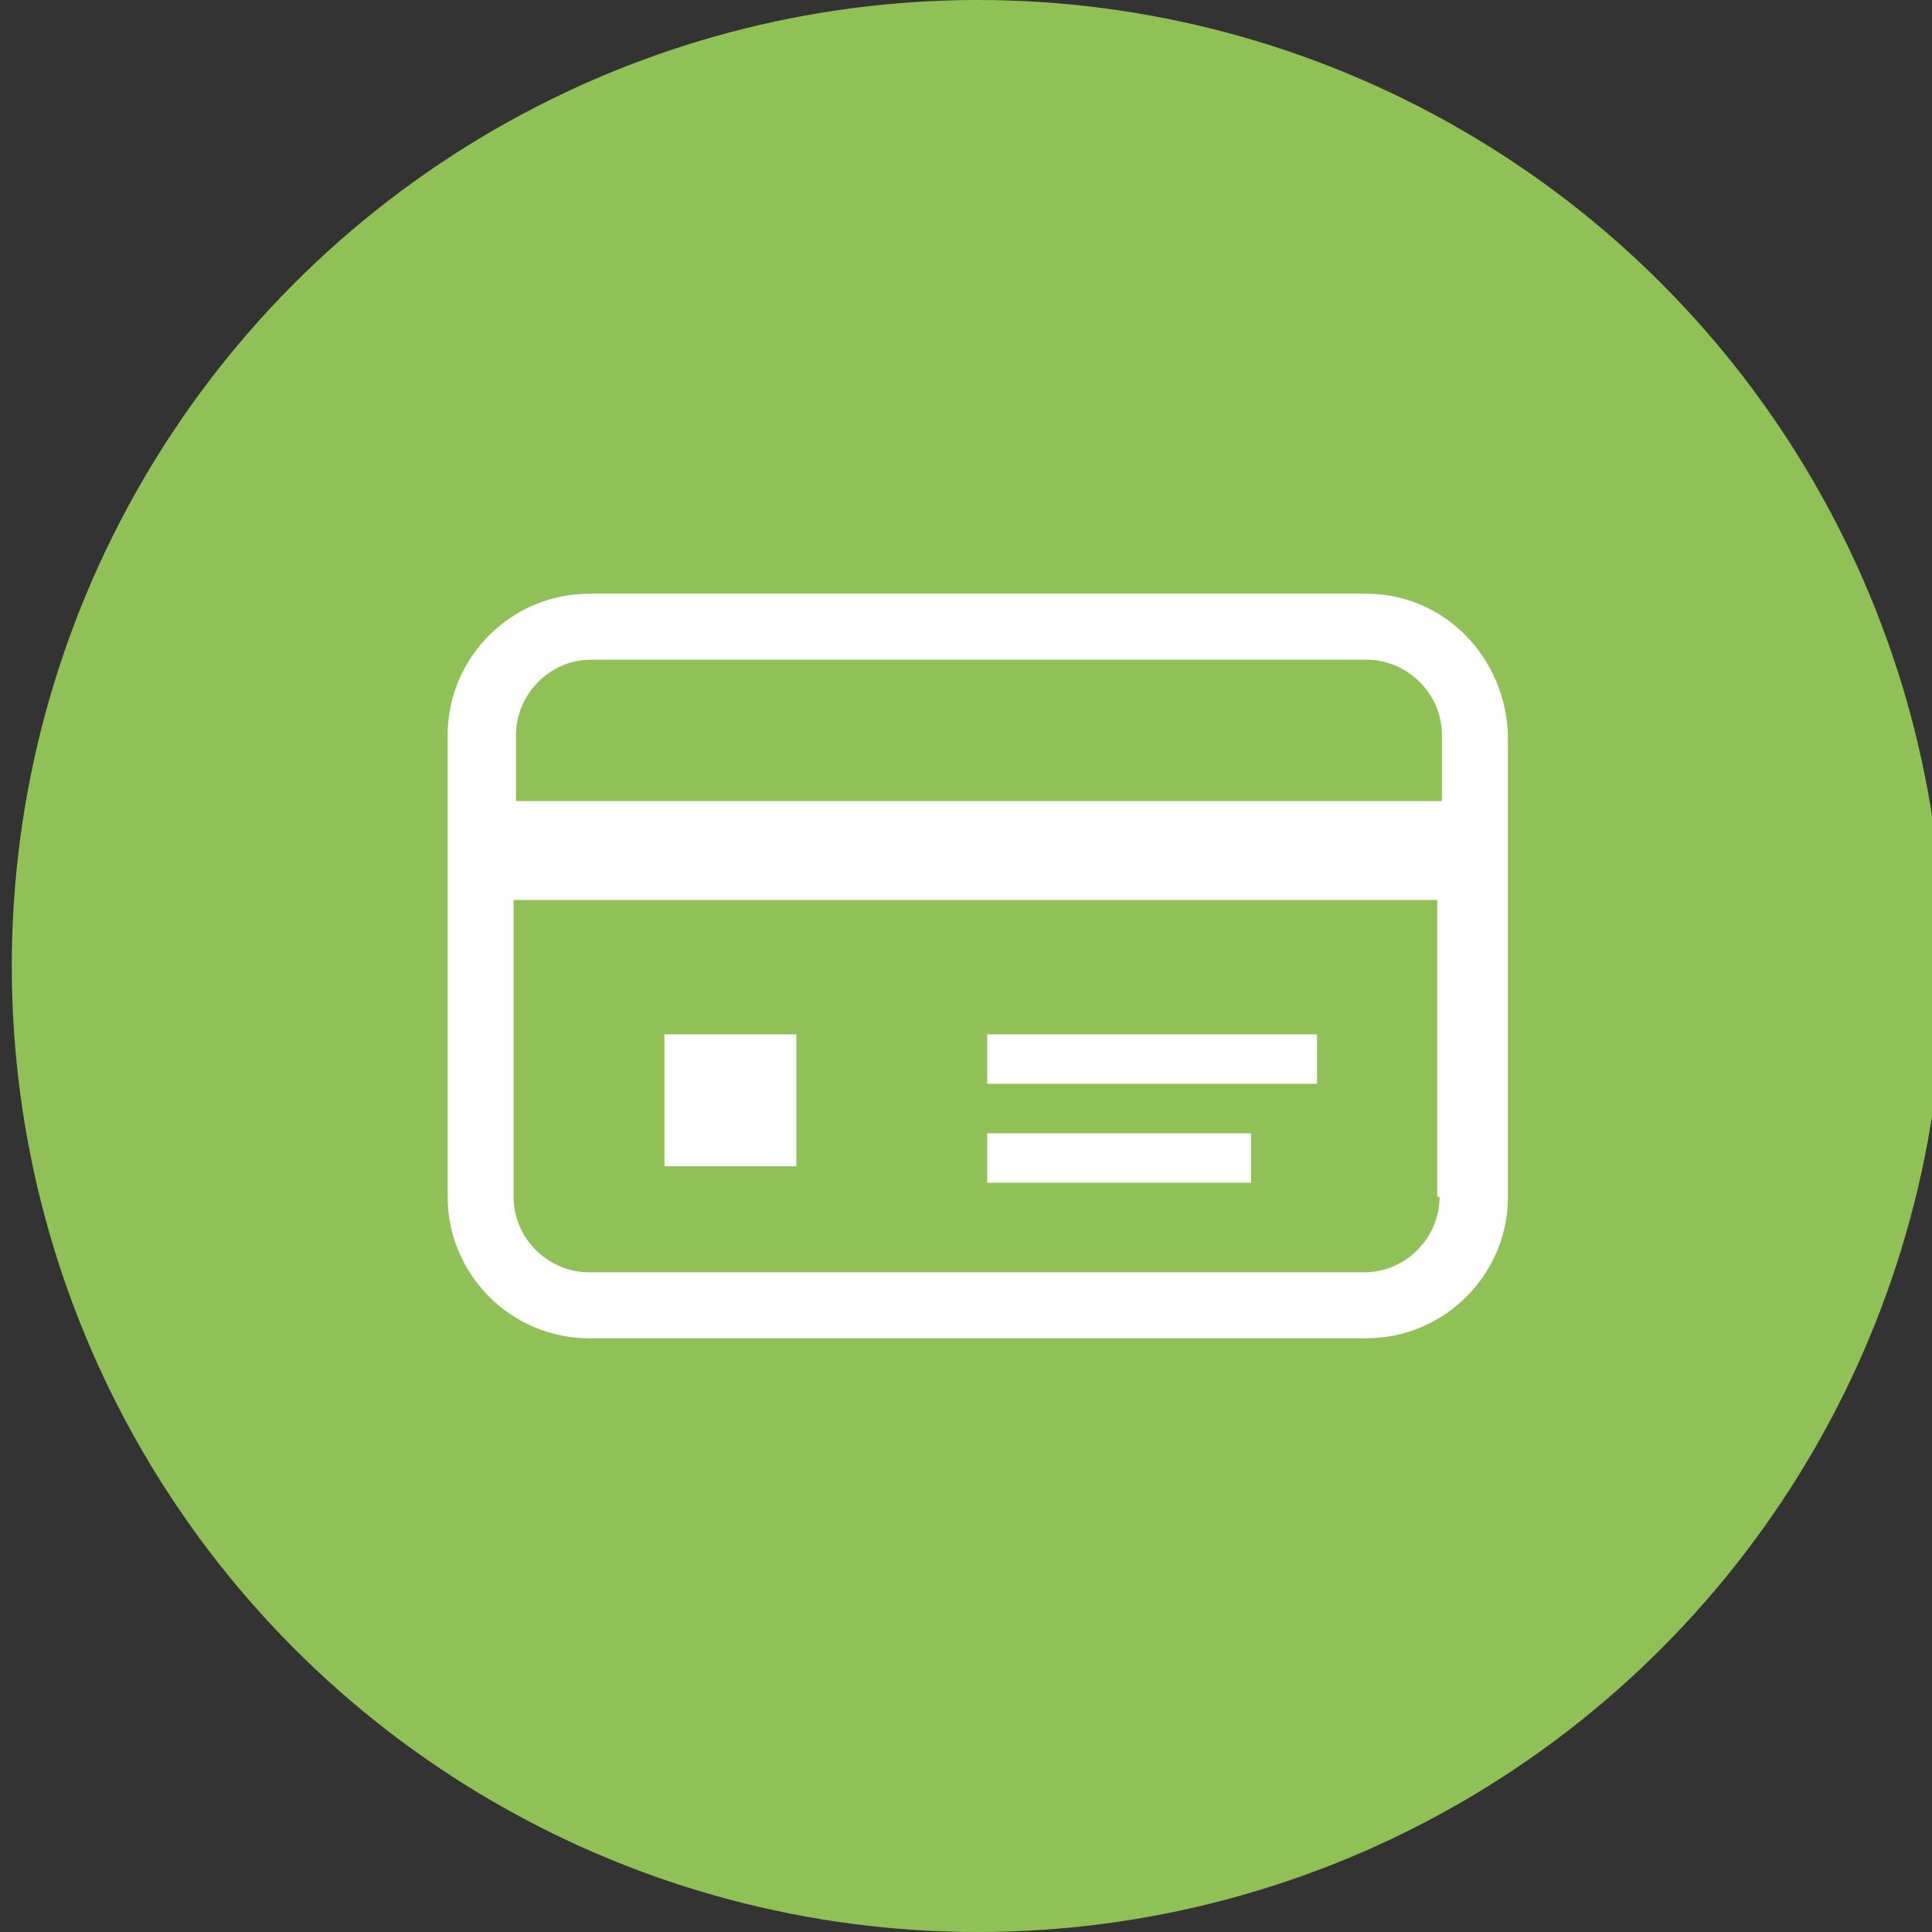 <?xml version="1.0" encoding="utf-8"?>
<!-- Generator: Adobe Illustrator 24.0.2, SVG Export Plug-In . SVG Version: 6.00 Build 0)  -->
<svg version="1.1" id="レイヤー_1" xmlns="http://www.w3.org/2000/svg" xmlns:xlink="http://www.w3.org/1999/xlink" x="0px"
	 y="0px" viewBox="0 0 82 82" style="enable-background:new 0 0 82 82;" xml:space="preserve">
<rect x="0" y="0" width="82" height="82" fill="#333333" stroke="none"/>
<style type="text/css">
	.st0{fill:#90C156;}
	.st1{fill:#FFFFFF;}
</style>
<circle class="st0" cx="41.5" cy="41" r="41"/>
<g>
	<path class="st1" d="M58,25.2H25c-3.3,0-6,2.7-6,6v19.6c0,3.3,2.7,6,6,6H58c3.3,0,6-2.7,6-6V31.2C63.9,27.9,61.3,25.2,58,25.2z
		 M61.1,50.8c0,1.7-1.4,3.2-3.2,3.2H25c-1.7,0-3.2-1.4-3.2-3.2V38.2h39.2V50.8z M61.1,34H21.9v-2.8c0-1.7,1.4-3.2,3.2-3.2H58
		c1.7,0,3.2,1.4,3.2,3.2V34z"/>
	<rect x="28.2" y="43.9" class="st1" width="5.6" height="5.6"/>
	<rect x="41.9" y="43.9" class="st1" width="14" height="2.1"/>
	<rect x="41.9" y="48.1" class="st1" width="11.2" height="2.1"/>
</g>
</svg>
